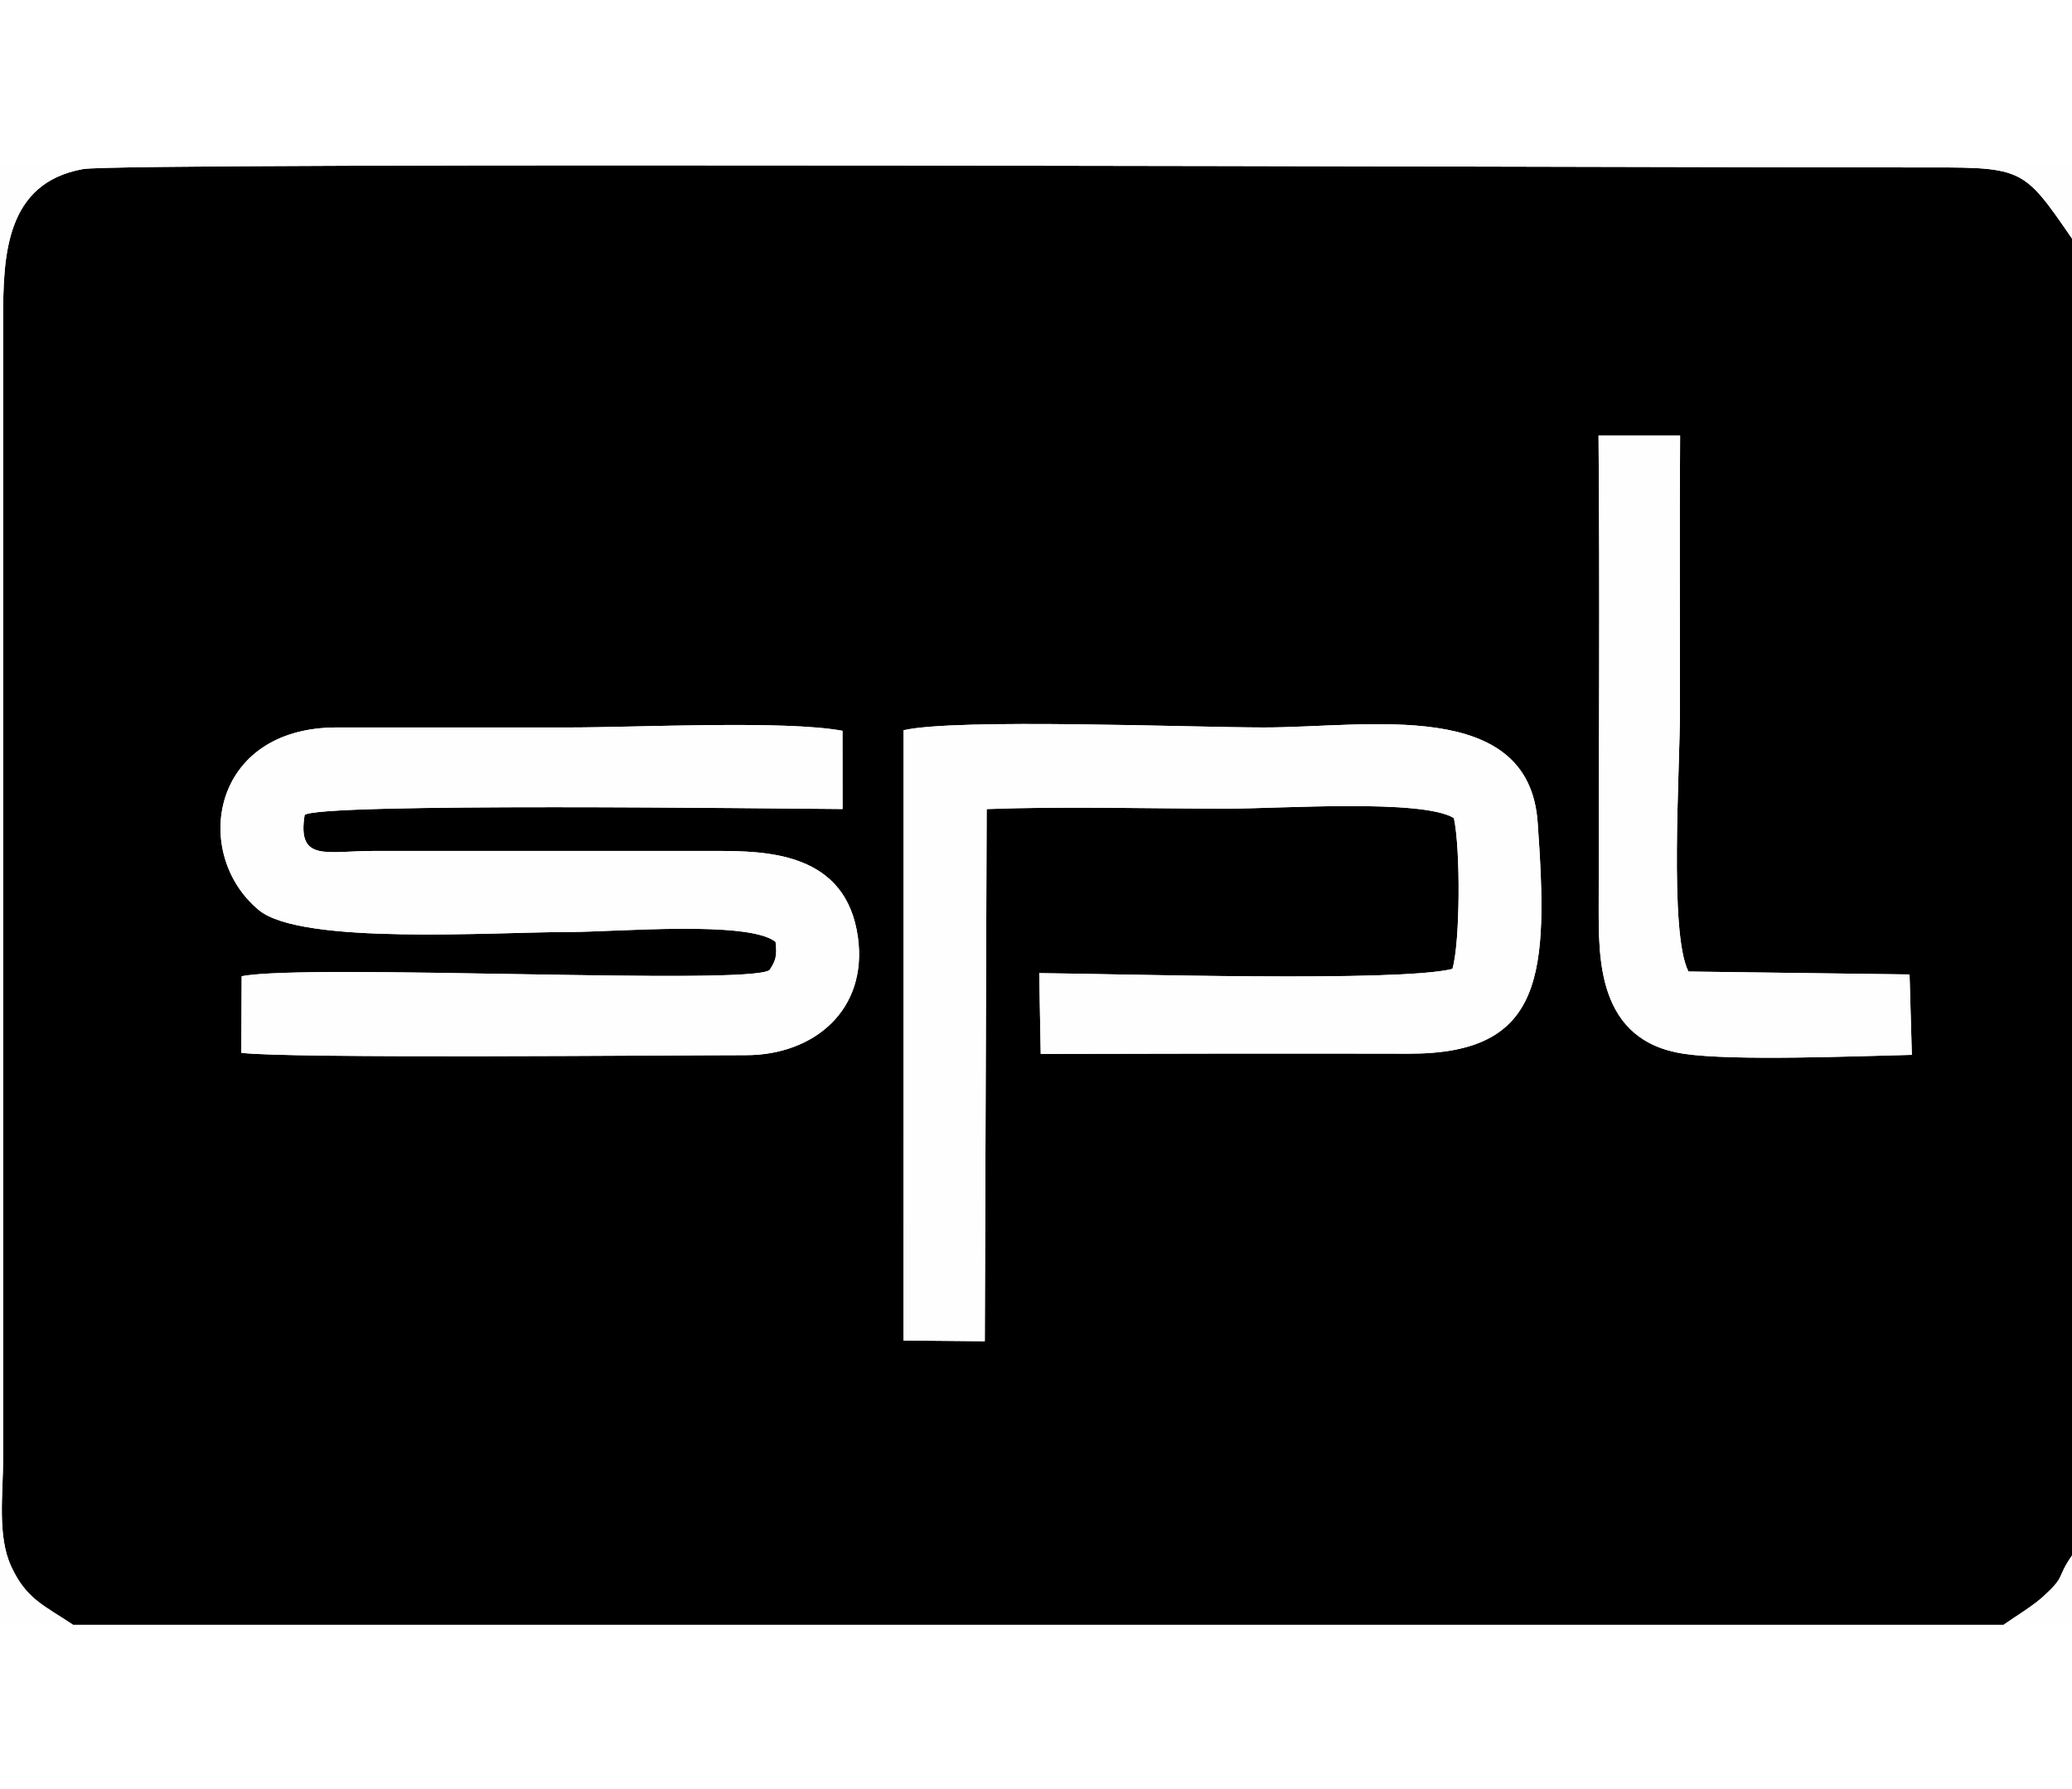 <svg xmlns="http://www.w3.org/2000/svg" baseProfile="tiny" viewBox="0 0 220 190" width="220" height="190"><rect x="0" y="0" width="220" height="190" fill="#fff"/><svg xmlns="http://www.w3.org/2000/svg" xml:space="preserve" fill-rule="evenodd" clip-rule="evenodd" image-rendering="optimizeQuality" shape-rendering="geometricPrecision" text-rendering="geometricPrecision" viewBox="0 0 337.844 238.18"><defs><style><![CDATA[
    .fil0 {fill:black}
    .fil1 {fill:#FEFEFE}
   ]]></style></defs><g id="Vrstva_x0020_1"><g id="_2039481498320"><path d="m260.647 44.241 13.297.003c-.1 14.802-.019 29.632-.019 44.44 0 10.393-1.815 36.634 1.375 42.962l36.056.477.375 13.112c-9.206.209-28.916 1.029-37.104-.167-14.282-2.087-13.957-15.689-13.954-24.289.011-25.486.203-51.062-.026-76.538zm-100.074 147.7-13.258-.119.014-99.528c8.669-1.983 47.032-.45 58.756-.45 16.978 0 43.182-4.988 44.631 15.467 1.748 24.655 1.155 37.775-20.98 37.73-20.004-.041-40.037-.014-60.042.04l-.246-13.173c12.966.113 58.52 1.509 67.37-.686 1.263-4.202 1.344-19.558.242-24.603-5.157-3.169-28.311-1.537-36.888-1.537-12.905 0-26.473-.403-39.296.07l-.303 86.789zM49.67 106.116c-1.252 7.726 3.61 5.871 11.142 5.866h55.744c8.497-.008 21.448.178 23.336 14.13 1.597 11.805-7.175 19.174-18.268 19.174-12.525 0-75.018.587-82.275-.387l.057-12.486c10.919-2.12 82.826 1.589 86.09-1.021.92-1.465 1.257-2.158.964-4.581-4.428-3.545-26.018-1.614-33.553-1.614-12.433 0-43.732 2.19-50.699-3.571-11.02-9.114-7.906-29.782 12.692-29.782h38.007c10.973 0 35.062-1.208 44.462.543l.011 12.758c-10.855-.065-85.4-1.051-87.71.971zM11.911 238.18h314.78c2.09-1.461 4.753-3.045 6.503-4.645 3.724-3.404 2.045-2.888 4.65-6.653V12.112C329.557.04 329.857.507 311.661.507 265.586.508 20.059-.405 13.529.777.895 3.062.506 14.869.507 25.338v185.814c0 5.672-.998 12.538 1.336 17.552 2.463 5.291 5.252 6.265 10.068 9.476z" class="fil0"/><path d="M49.67 106.116c2.31-2.022 76.855-1.036 87.71-.971l-.011-12.758c-9.4-1.751-33.489-.543-44.462-.543H54.9c-20.598 0-23.712 20.668-12.692 29.782 6.967 5.761 38.266 3.571 50.699 3.571 7.535 0 29.125-1.931 33.553 1.614.293 2.423-.044 3.116-.964 4.581-3.264 2.61-75.171-1.099-86.09 1.021l-.057 12.486c7.257.974 69.75.387 82.275.387 11.093 0 19.865-7.369 18.268-19.174-1.888-13.952-14.839-14.138-23.336-14.13H60.812c-7.532.005-12.394 1.86-11.142-5.866zM160.876 105.152c12.823-.473 26.391-.07 39.296-.07 8.577 0 31.731-1.632 36.888 1.537 1.102 5.045 1.021 20.401-.242 24.603-8.85 2.195-54.404.799-67.37.686l.246 13.173c20.005-.054 40.038-.081 60.042-.04 22.135.045 22.728-13.075 20.98-37.73-1.449-20.455-27.653-15.467-44.631-15.467-11.724 0-50.087-1.533-58.756.45l-.014 99.528 13.258.119.303-86.789zM260.647 44.241c.229 25.476.037 51.052.026 76.538-.003 8.6-.328 22.202 13.954 24.289 8.188 1.196 27.898.376 37.104.167l-.375-13.112-36.056-.477c-3.19-6.328-1.375-32.569-1.375-42.962 0-14.808-.081-29.638.019-44.44l-13.297-.003z" class="fil1"/><path d="M0 238.18h11.911c-4.816-3.211-7.605-4.185-10.068-9.476-2.334-5.014-1.336-11.88-1.336-17.552V25.338C.506 14.869.895 3.062 13.529.777c6.53-1.182 252.057-.269 298.132-.27 18.196 0 17.896-.467 26.183 11.605V0H0v238.18zM326.691 238.18h11.153v-11.298c-2.605 3.765-.926 3.249-4.65 6.653-1.75 1.6-4.413 3.184-6.503 4.645z" class="fil1"/></g></g></svg></svg>